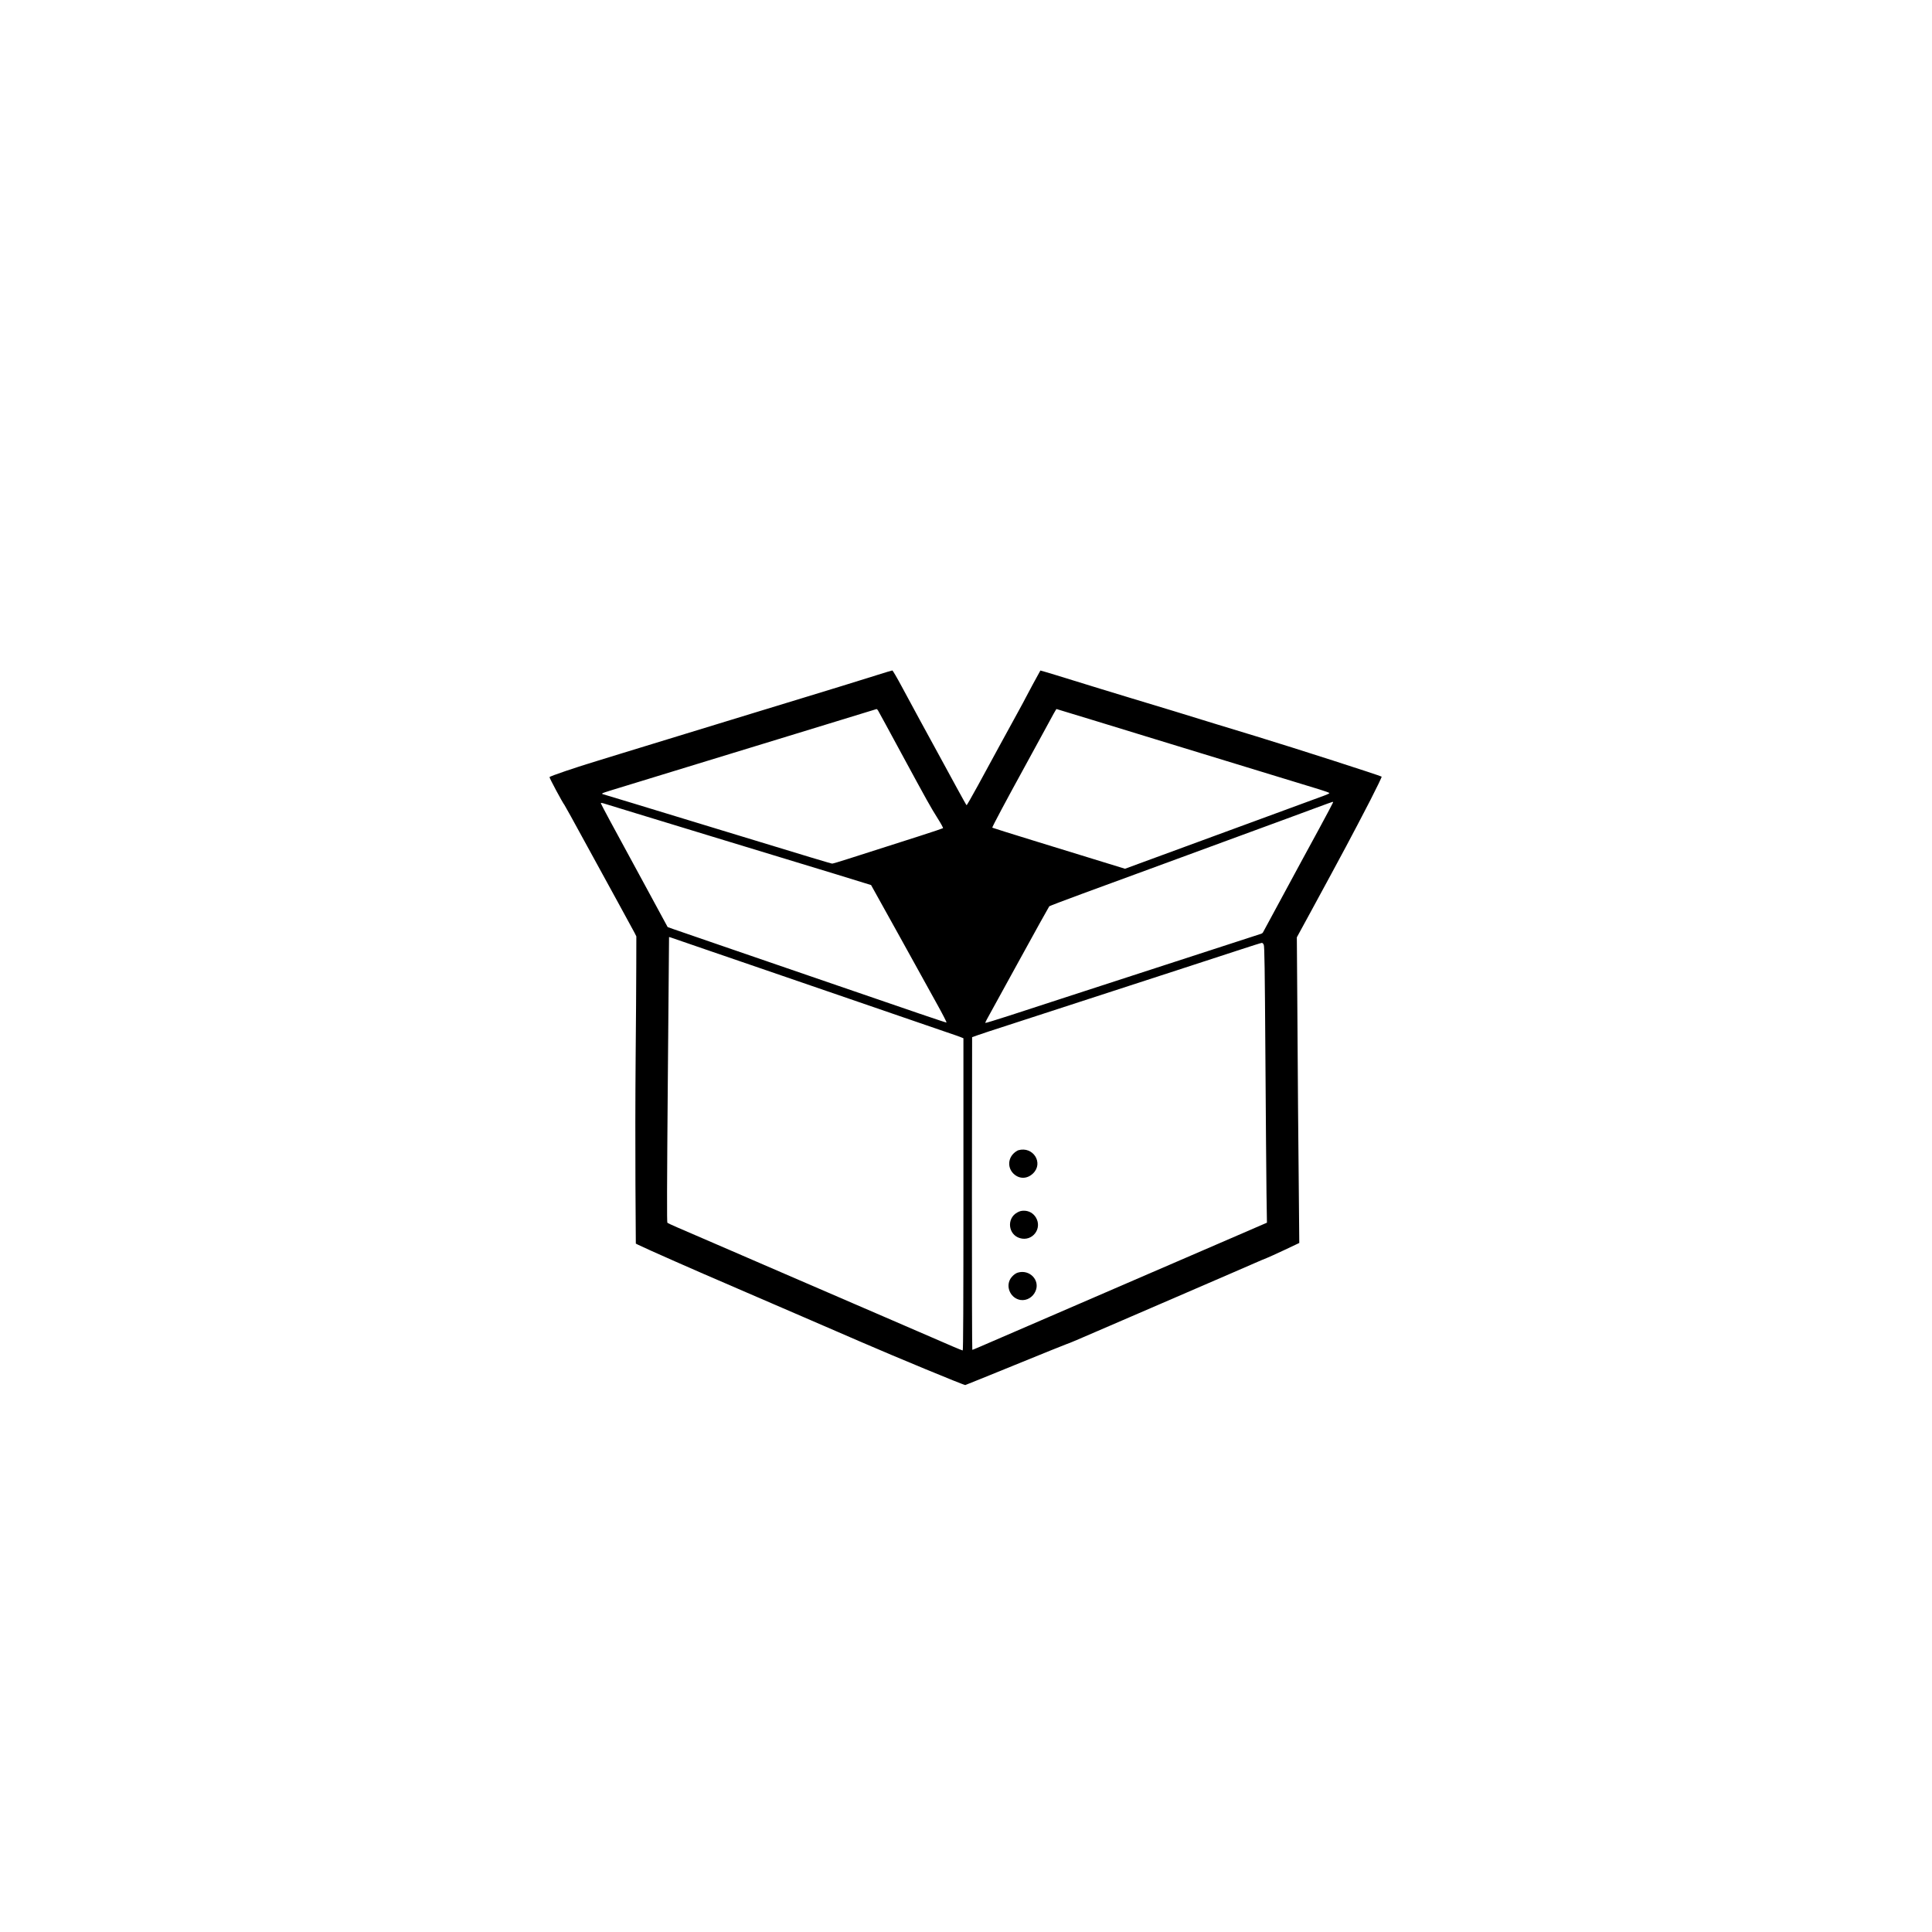 <svg preserveAspectRatio="xMidYMid meet" viewBox="0 0 3000 3000" height="3000pt" width="3000pt" xmlns="http://www.w3.org/2000/svg" version="1.0">

<g stroke="none" fill="#000000" transform="translate(0,3000) scale(0.1,-0.1)">
<path d="M13610 19515 c-377 -118 -659 -205 -1070 -330 -212 -64 -587 -179
-835 -255 -247 -76 -769 -236 -1160 -355 -390 -119 -780 -238 -865 -265 -85
-27 -261 -80 -390 -120 -348 -105 -751 -242 -757 -257 -5 -11 203 -398 232
-433 7 -8 149 -265 315 -570 167 -305 402 -735 523 -955 121 -220 233 -426
249 -457 l29 -58 -1 -447 c0 -247 -5 -902 -10 -1458 -5 -555 -6 -1428 -3
-1938 l6 -928 38 -19 c84 -44 1008 -451 1359 -600 36 -15 187 -80 335 -145
149 -64 347 -150 440 -190 94 -40 292 -126 440 -190 149 -64 383 -166 520
-225 138 -59 302 -130 365 -158 537 -233 1602 -674 1619 -669 9 2 358 144 776
314 418 171 778 316 800 323 37 11 152 60 660 280 99 43 297 128 440 190 143
62 411 177 595 257 347 151 568 246 888 384 103 45 254 110 336 146 82 36 165
71 185 78 20 7 142 63 271 123 l235 111 -1 118 c0 65 -3 408 -7 763 -8 725
-14 1522 -23 2915 l-7 950 218 400 c506 931 637 1176 925 1733 100 195 178
357 174 362 -17 15 -1325 436 -1944 625 -228 69 -516 157 -640 195 -124 38
-407 125 -630 194 -223 68 -542 165 -710 215 -284 86 -533 162 -1134 348 -131
40 -240 72 -241 71 -5 -5 -235 -431 -235 -435 0 -2 -53 -101 -119 -221 -65
-119 -192 -352 -283 -517 -90 -165 -240 -440 -333 -612 -93 -171 -173 -309
-176 -307 -4 2 -71 122 -150 267 -78 144 -207 381 -287 527 -170 309 -384 704
-572 1053 -73 136 -138 247 -144 246 -6 0 -117 -33 -246 -74z m24 -547 c8 -13
173 -315 366 -673 406 -749 446 -821 564 -1009 48 -76 84 -142 79 -146 -4 -4
-165 -58 -358 -120 -755 -241 -878 -281 -1107 -354 -130 -42 -245 -76 -255
-76 -17 0 -317 90 -1693 510 -1262 385 -1871 570 -1875 570 -3 0 -5 4 -5 8 0
5 64 28 143 51 78 24 293 89 477 146 184 57 574 176 865 265 292 89 755 231
1030 315 275 84 716 219 980 300 264 81 543 166 620 190 77 24 143 44 147 45
4 0 14 -10 22 -22z m3334 -149 c306 -94 748 -229 982 -301 970 -297 1193 -365
1775 -543 336 -103 679 -208 763 -233 85 -26 154 -51 155 -57 1 -5 -34 -22
-78 -38 -88 -33 -439 -161 -1045 -384 -217 -80 -503 -184 -635 -233 -428 -157
-844 -310 -1133 -416 l-283 -104 -322 99 c-177 55 -639 197 -1027 316 -388
119 -708 220 -712 223 -6 6 208 408 504 947 67 121 193 353 281 515 172 319
207 380 213 380 2 0 255 -77 562 -171z m3732 -1278 c0 -5 -97 -189 -216 -408
-119 -219 -244 -450 -279 -513 -58 -107 -577 -1068 -594 -1099 -4 -8 -18 -18
-32 -22 -30 -10 -1427 -463 -2014 -654 -242 -79 -692 -225 -1000 -325 -308
-100 -717 -233 -909 -296 -193 -62 -352 -111 -355 -108 -3 3 6 26 21 52 14 26
236 430 493 897 256 468 472 855 478 862 7 6 235 93 507 193 536 197 958 352
1335 490 132 49 548 201 925 340 882 324 1061 389 1370 504 140 52 258 95 263
95 4 1 7 -3 7 -8z m-10805 -176 c264 -81 791 -241 1170 -357 380 -115 798
-243 930 -283 601 -182 1530 -466 1531 -468 1 -1 199 -357 440 -792 240 -434
505 -914 589 -1065 85 -153 148 -276 142 -278 -10 -2 -529 174 -1687 573 -319
110 -647 223 -1645 565 -451 155 -860 296 -909 313 l-89 32 -374 690 c-206
380 -439 810 -519 956 -79 146 -144 271 -144 277 0 7 14 6 43 -3 23 -8 258
-80 522 -160z m706 -1986 c112 -39 294 -102 404 -139 110 -37 409 -140 665
-228 256 -88 787 -270 1180 -405 393 -135 927 -318 1185 -407 259 -89 553
-190 655 -225 102 -34 204 -70 228 -80 l42 -17 0 -2424 c0 -1695 -3 -2424 -11
-2424 -5 0 -72 27 -147 59 -286 123 -749 324 -1077 466 -187 81 -401 173 -475
205 -74 32 -256 111 -405 175 -148 65 -346 150 -440 190 -93 40 -343 148 -555
240 -212 92 -446 193 -520 225 -74 32 -256 111 -405 175 -148 64 -333 144
-410 177 -77 33 -145 65 -152 71 -8 9 -7 554 7 2222 10 1216 19 2211 19 2213
2 4 11 1 212 -69z m9023 -51 c11 -27 16 -369 25 -1718 6 -927 14 -1890 17
-2141 l7 -455 -49 -21 c-27 -11 -254 -109 -504 -218 -719 -311 -817 -353 -960
-415 -74 -32 -218 -94 -320 -138 -102 -44 -338 -146 -525 -227 -187 -81 -506
-219 -710 -307 -203 -88 -399 -173 -435 -188 -36 -15 -218 -94 -405 -175 -590
-256 -659 -285 -667 -285 -4 0 -7 1092 -6 2427 l3 2428 90 32 c50 18 259 87
465 153 408 132 920 299 1630 530 250 82 707 230 1015 330 308 100 722 235
920 300 198 65 368 119 378 119 11 1 23 -11 31 -31z"></path>
<path d="M15812 12139 c-19 -6 -52 -29 -75 -52 -88 -88 -88 -224 -1 -310 89
-88 213 -87 305 2 168 163 0 426 -229 360z"></path>
<path d="M15795 11172 c-168 -92 -141 -345 43 -398 194 -57 352 151 246 323
-40 65 -108 103 -184 103 -41 0 -68 -7 -105 -28z"></path>
<path d="M15805 10239 c-45 -13 -100 -63 -124 -112 -63 -130 23 -291 166 -313
96 -14 192 42 233 138 73 169 -92 341 -275 287z"></path>
</g>
</svg>
